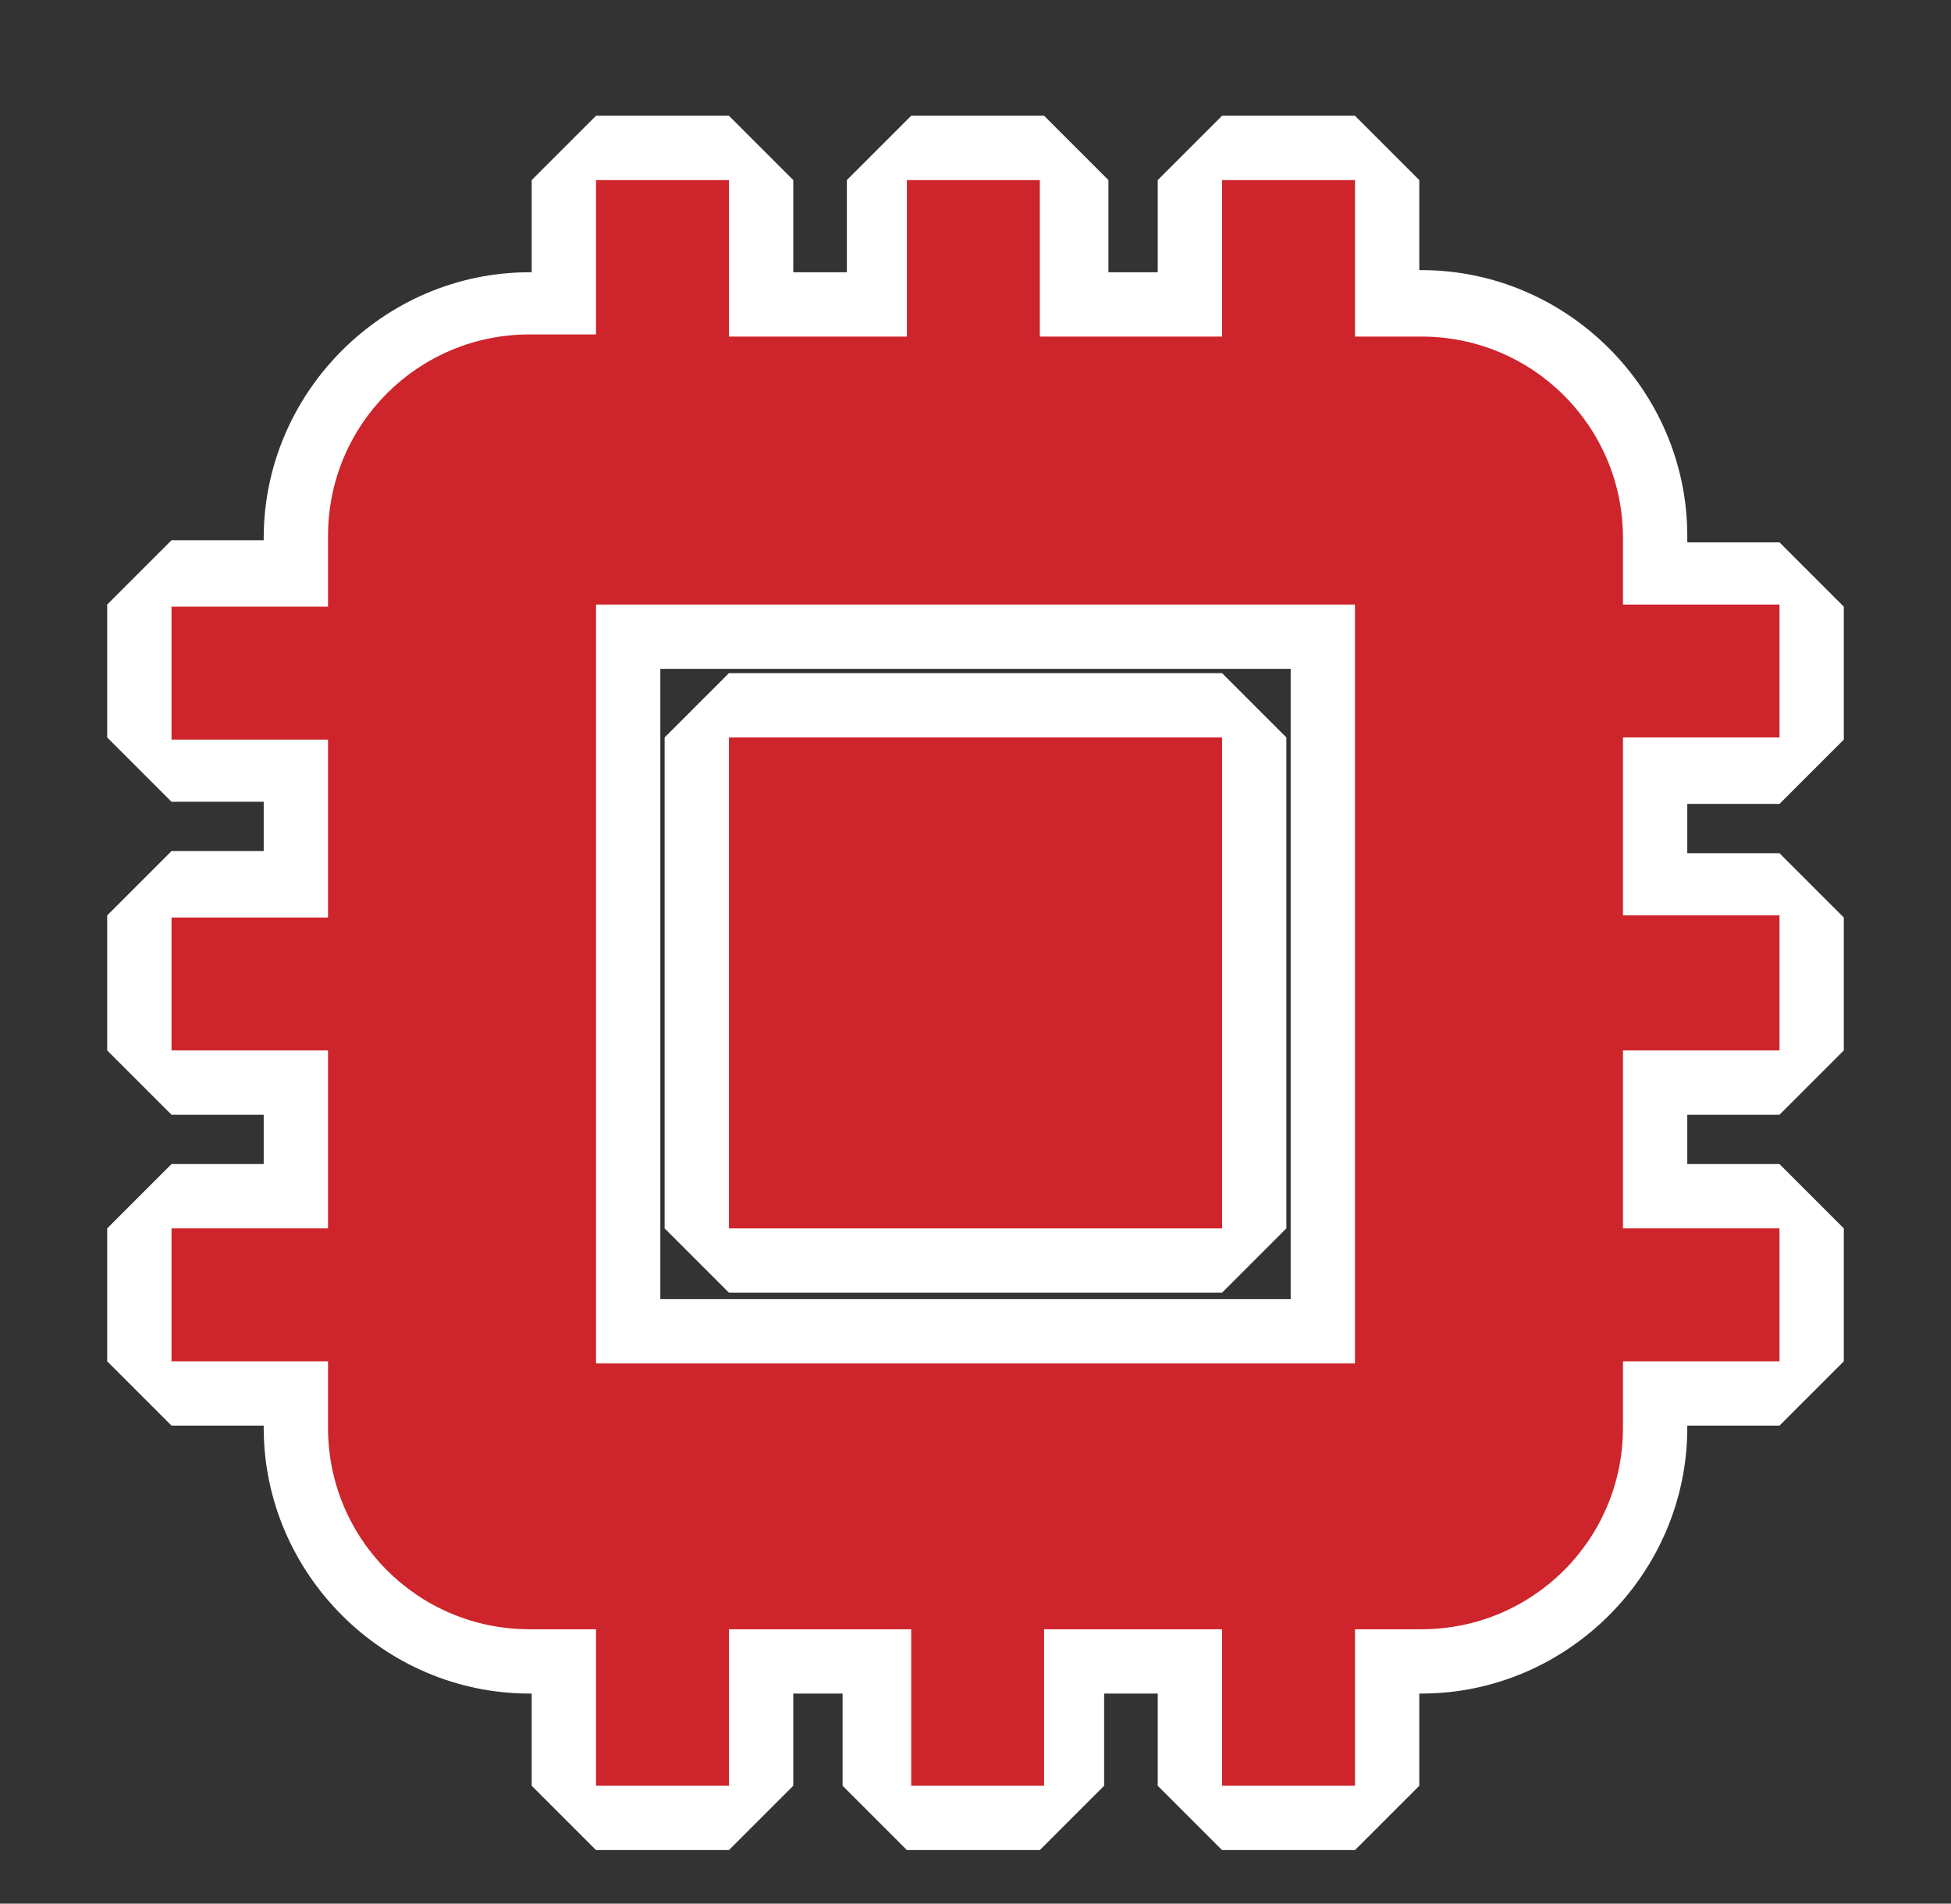 <svg xmlns="http://www.w3.org/2000/svg" xmlns:xlink="http://www.w3.org/1999/xlink" id="Ebene_1" x="0px" y="0px" viewBox="0 0 91 88.8" style="enable-background:new 0 0 91 88.8;" xml:space="preserve"><rect x="0" y="0" width="91" height="88.8" fill="#333333" stroke="none"/><style type="text/css">	.st0{fill:#CE242B;}	.st1{fill:#FFFFFF;}</style><g>	<g>		<g>			<polygon class="st0" points="34,58.8 32.5,57.3 32.5,34.4 34,32.9 57,32.9 58.5,34.4 58.5,57.3 57,58.8    "></polygon>			<path class="st1" d="M57,34.4v22.9H34V34.4H57 M57,31.4H34l-3,3v22.9l3,3H57l3-3V34.4L57,31.4L57,31.4z"></path>		</g>	</g></g><g>	<g>		<g>			<path class="st0" d="M57,84.8l-1.5-1.5v-5.8h-5.3v5.8l-1.5,1.5h-6.2l-1.5-1.5v-5.8h-5.3v5.8L34,84.8h-6.2l-1.5-1.5v-5.8h-1.6    c-6,0-10.9-4.9-10.9-10.9v-1.6H8l-1.5-1.5v-6.2L8,55.8h5.8v-5.3H8L6.5,49v-6.2L8,41.2h5.8v-5.3H8l-1.5-1.5v-6.2L8,26.7h5.8V25    c0-6,4.9-10.9,10.9-10.9h1.6V8.4l1.5-1.5H34l1.5,1.5v5.8h5.3V8.4l1.5-1.5h6.2l1.5,1.5v5.8h5.3V8.4L57,6.9h6.2l1.5,1.5v5.8h1.6    c6,0,10.9,4.9,10.9,10.9v1.6H83l1.5,1.5v6.2L83,35.9h-5.8v5.3H83l1.5,1.5V49L83,50.5h-5.8v5.3H83l1.5,1.5v6.2L83,65.1h-5.8v1.6    c0,6-4.9,10.9-10.9,10.9h-1.6v5.8l-1.5,1.5H57z M61.7,62.1V29.7H29.3v32.4H61.7z"></path>			<path class="st1" d="M63.2,8.4v7.3h3.1c5.2,0,9.4,4.2,9.4,9.4v3.1H83v6.2h-7.3v8.3H83V49h-7.3v8.3H83v6.2h-7.3v3.1    c0,5.2-4.2,9.4-9.4,9.4h-3.1v7.3H57v-7.3h-8.3v7.3h-6.2v-7.3H34v7.3h-6.2v-7.3h-3.1c-5.2,0-9.4-4.2-9.4-9.4v-3.1H8v-6.2h7.3V49H8    v-6.2h7.3v-8.3H8v-6.2h7.3V25c0-5.2,4.2-9.4,9.4-9.4h3.1V8.4H34v7.3h8.3V8.4h6.2v7.3H57V8.4H63.2 M27.8,63.6h35.4h0V28.2H27.8    V63.6 M83,34.4L83,34.4L83,34.4 M83,34.4L83,34.4 M63.2,5.4H57l-3,3v4.3h-2.3V8.4l-3-3h-6.2l-3,3v4.3H37V8.4l-3-3h-6.2l-3,3v4.3    h-0.1c-6.8,0-12.4,5.6-12.4,12.4v0.1H8l-3,3v6.2l3,3h4.3v2.3H8l-3,3V49l3,3h4.3v2.3H8l-3,3v6.2l3,3h4.3v0.1    c0,6.8,5.6,12.4,12.4,12.4h0.1v4.3l3,3H34l3-3v-4.3h2.3v4.3l3,3h6.2l3-3v-4.3H54v4.3l3,3h6.2l3-3v-4.3h0.1    c6.8,0,12.4-5.6,12.4-12.4v-0.1H83l3-3v-6.2l-3-3h-4.3V52H83l3-3v-6.2l-3-3h-4.3v-2.3H83l3-3v-6.2l-3-3h-4.3V25    c0-6.8-5.6-12.4-12.4-12.4h-0.1V8.4L63.2,5.4L63.2,5.4z M30.8,31.2h29.4v29.4H30.8V31.2L30.8,31.2z"></path>		</g>	</g></g></svg>